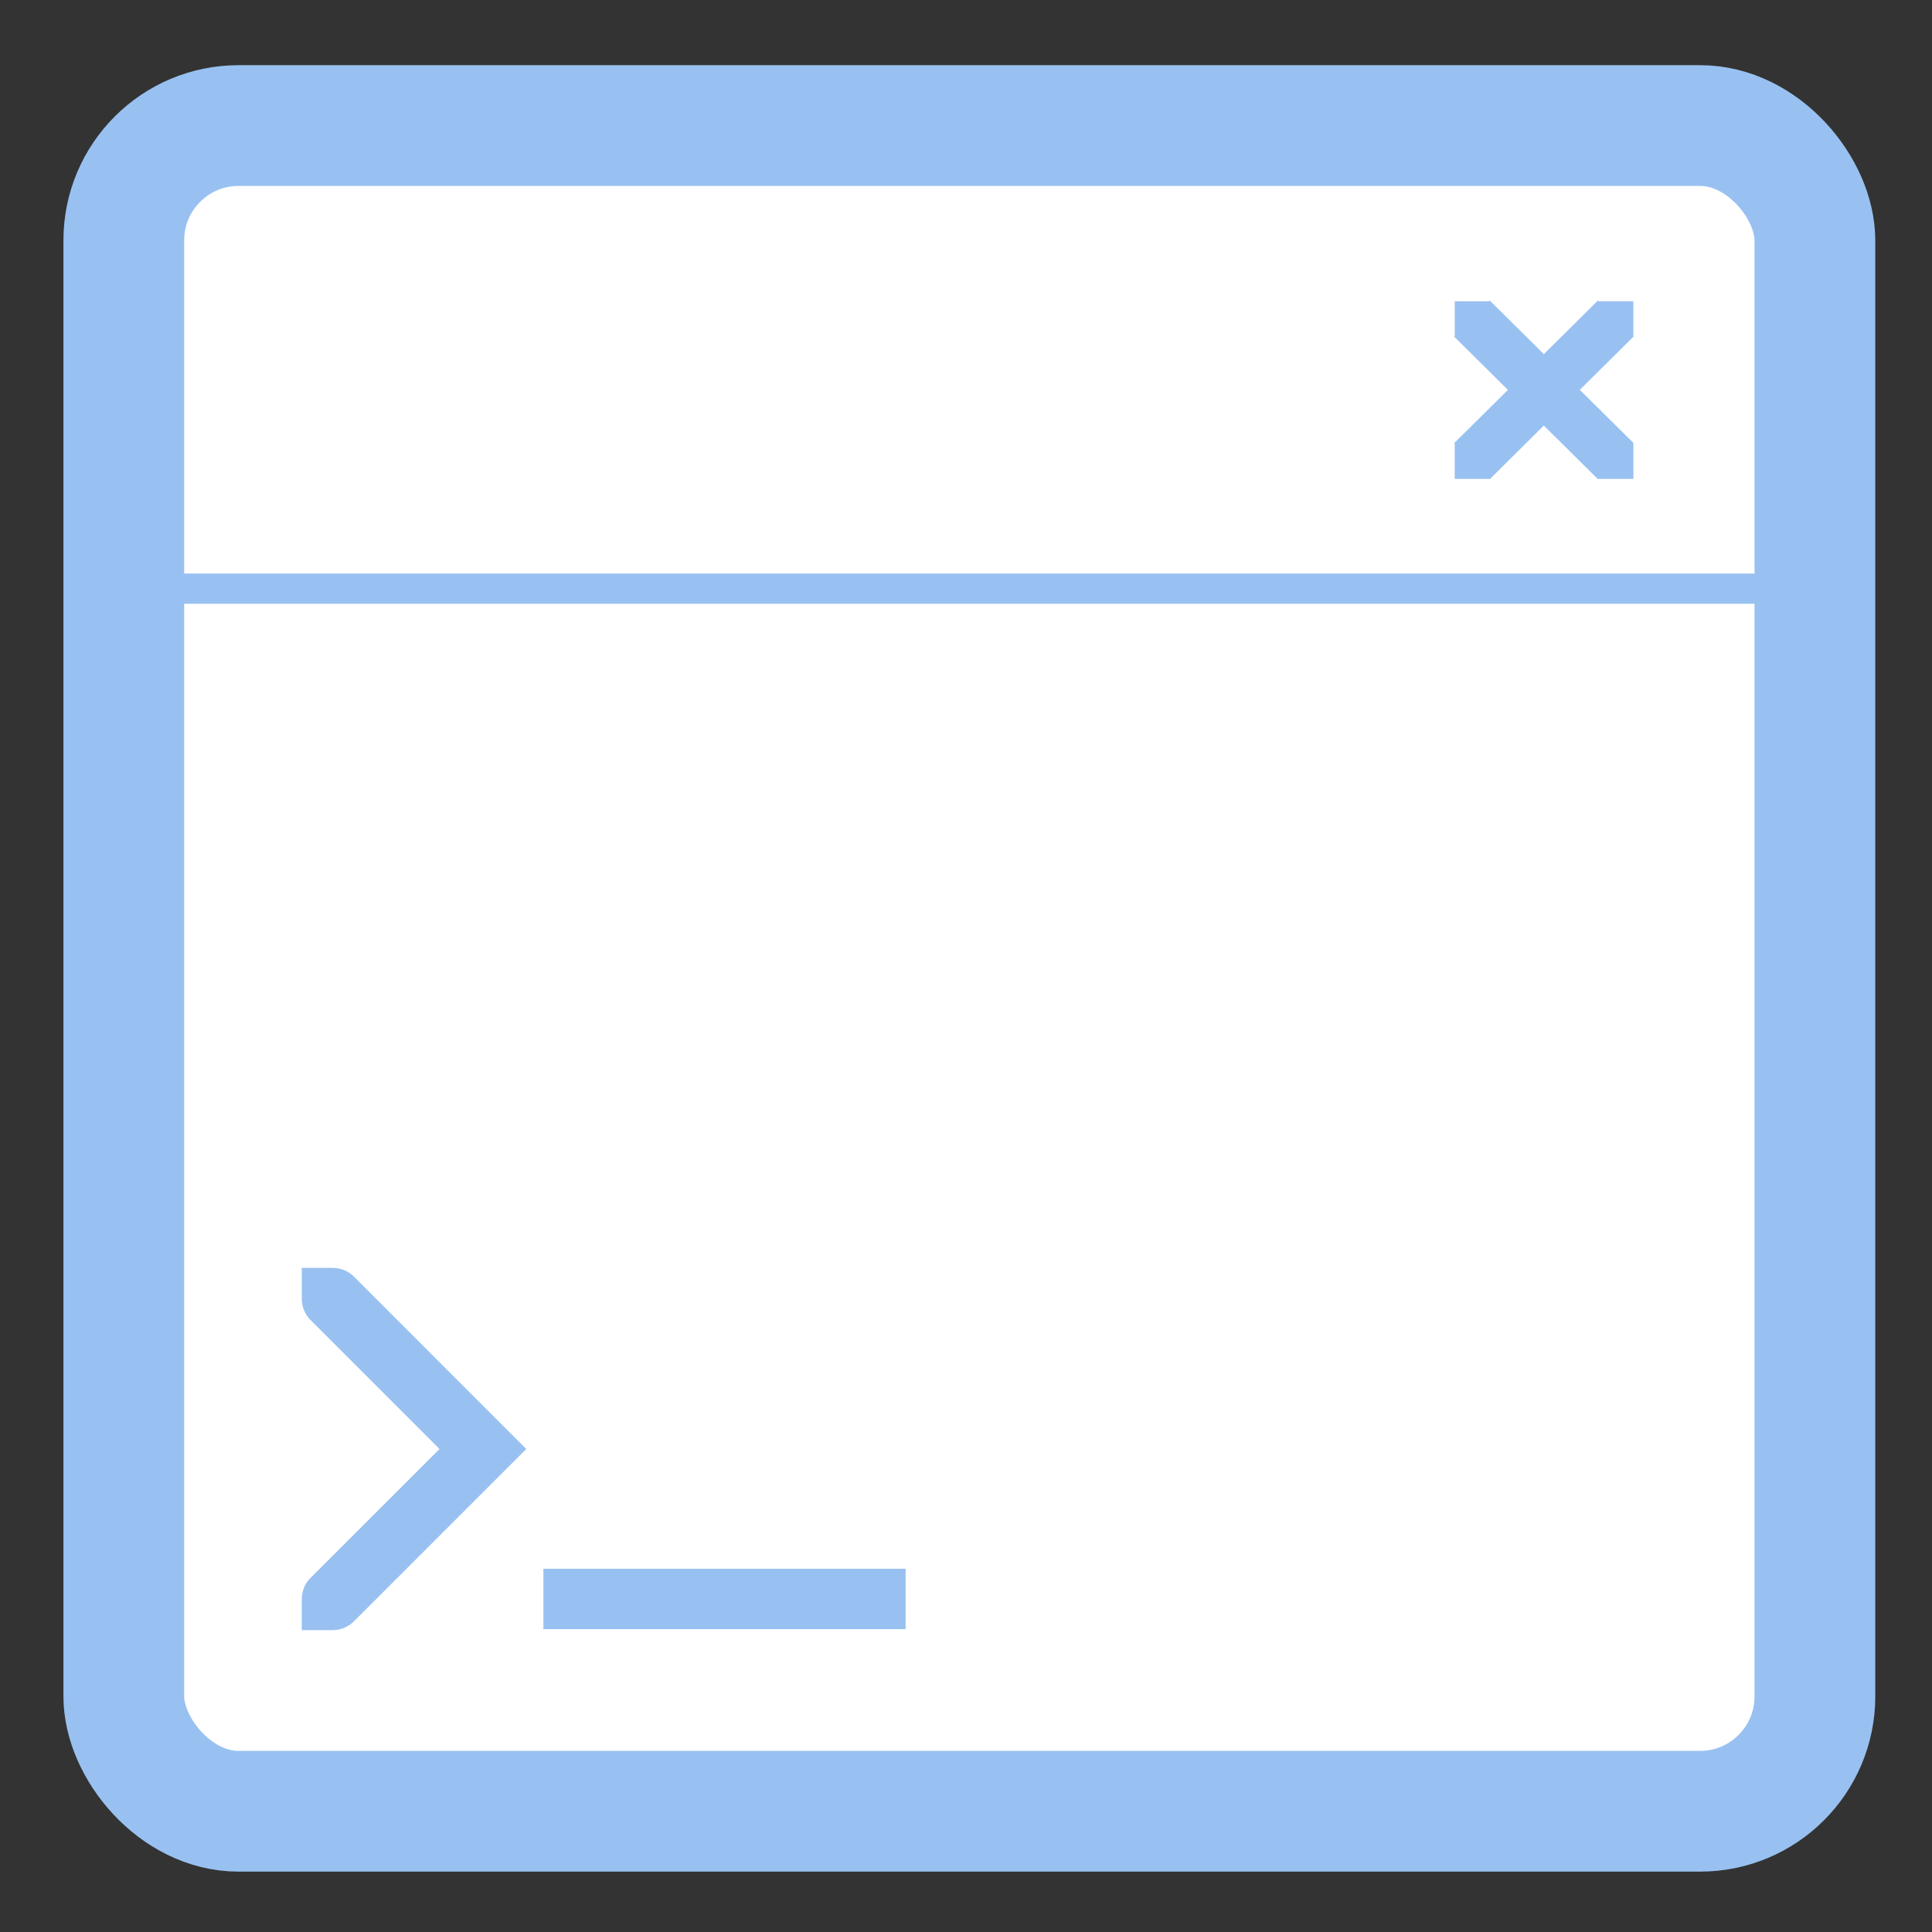 <svg xmlns="http://www.w3.org/2000/svg" width="64" height="64" version="1.0"><rect width="100%" height="100%" fill="#333333" stroke="none"/><defs><linearGradient id="a"><stop offset="0" stop-color="#d5d3cf"/><stop offset="1" stop-color="#f6f5f4"/></linearGradient><linearGradient id="b"><stop offset="0" stop-color="#d5d3cf"/><stop offset="1" stop-color="#949390"/></linearGradient><linearGradient id="c"><stop offset="0" stop-color="#9a9996"/><stop offset="1" stop-color="#77767b"/></linearGradient></defs><g transform="translate(0 -236)"><rect ry="3.804" rx="3.804" y="240.159" x="4.101" height="55.841" width="56.02" style="marker:none" color="#000" overflow="visible" fill="#fff" stroke="#98c1f1" stroke-width="4"/><path style="isolation:auto;mix-blend-mode:normal;solid-color:#000;solid-opacity:1;marker:none" color="#000" overflow="visible" fill="none" d="M4.352 239.04h57.102v57.102H4.352z"/><rect transform="rotate(90)" style="marker:none" width="2" height="12" x="287.967" y="-30" rx="0" ry="0" color="#bebebe" overflow="visible" fill="#98c1f1"/><path d="M17.433 284l-5.719 5.719a1.01 1.01 0 01-.718.281h-1v-1c0-.256.085-.523.28-.719L14.559 284l-4.281-4.281a1.01 1.01 0 01-.281-.719v-1h1c.255 0 .522.085.718.281z" fill="#98c1f1"/><path d="M4.596 255.5h55.08" style="isolation:auto;mix-blend-mode:normal;solid-color:#000;solid-opacity:1;marker:none" color="#000" overflow="visible" fill="#eeeeec" stroke="#98c1f1"/><path style="line-height:normal;font-variant-ligatures:normal;font-variant-position:normal;font-variant-caps:normal;font-variant-numeric:normal;font-variant-alternates:normal;font-feature-settings:normal;text-indent:0;text-align:start;text-decoration-line:none;text-decoration-style:solid;text-decoration-color:#000;text-transform:none;text-orientation:mixed;white-space:normal;shape-padding:0;isolation:auto;mix-blend-mode:normal;solid-color:#000;solid-opacity:1;marker:none" d="M49.35 245.956l-.025.025H48.19v1.153l-.018.018 1.78 1.764-1.78 1.763.025.025h-.008v1.16h1.152l.01.01.01-.01h.013v-.014l1.767-1.753 1.793 1.776.01-.01h1.165v-1.16h-.022l.026-.026-1.78-1.763 1.78-1.764-.01-.01h.005v-1.161H52.96l-.025-.025-1.793 1.776z" color="#000" font-weight="400" font-family="sans-serif" overflow="visible" fill="#98c1f1"/></g></svg>